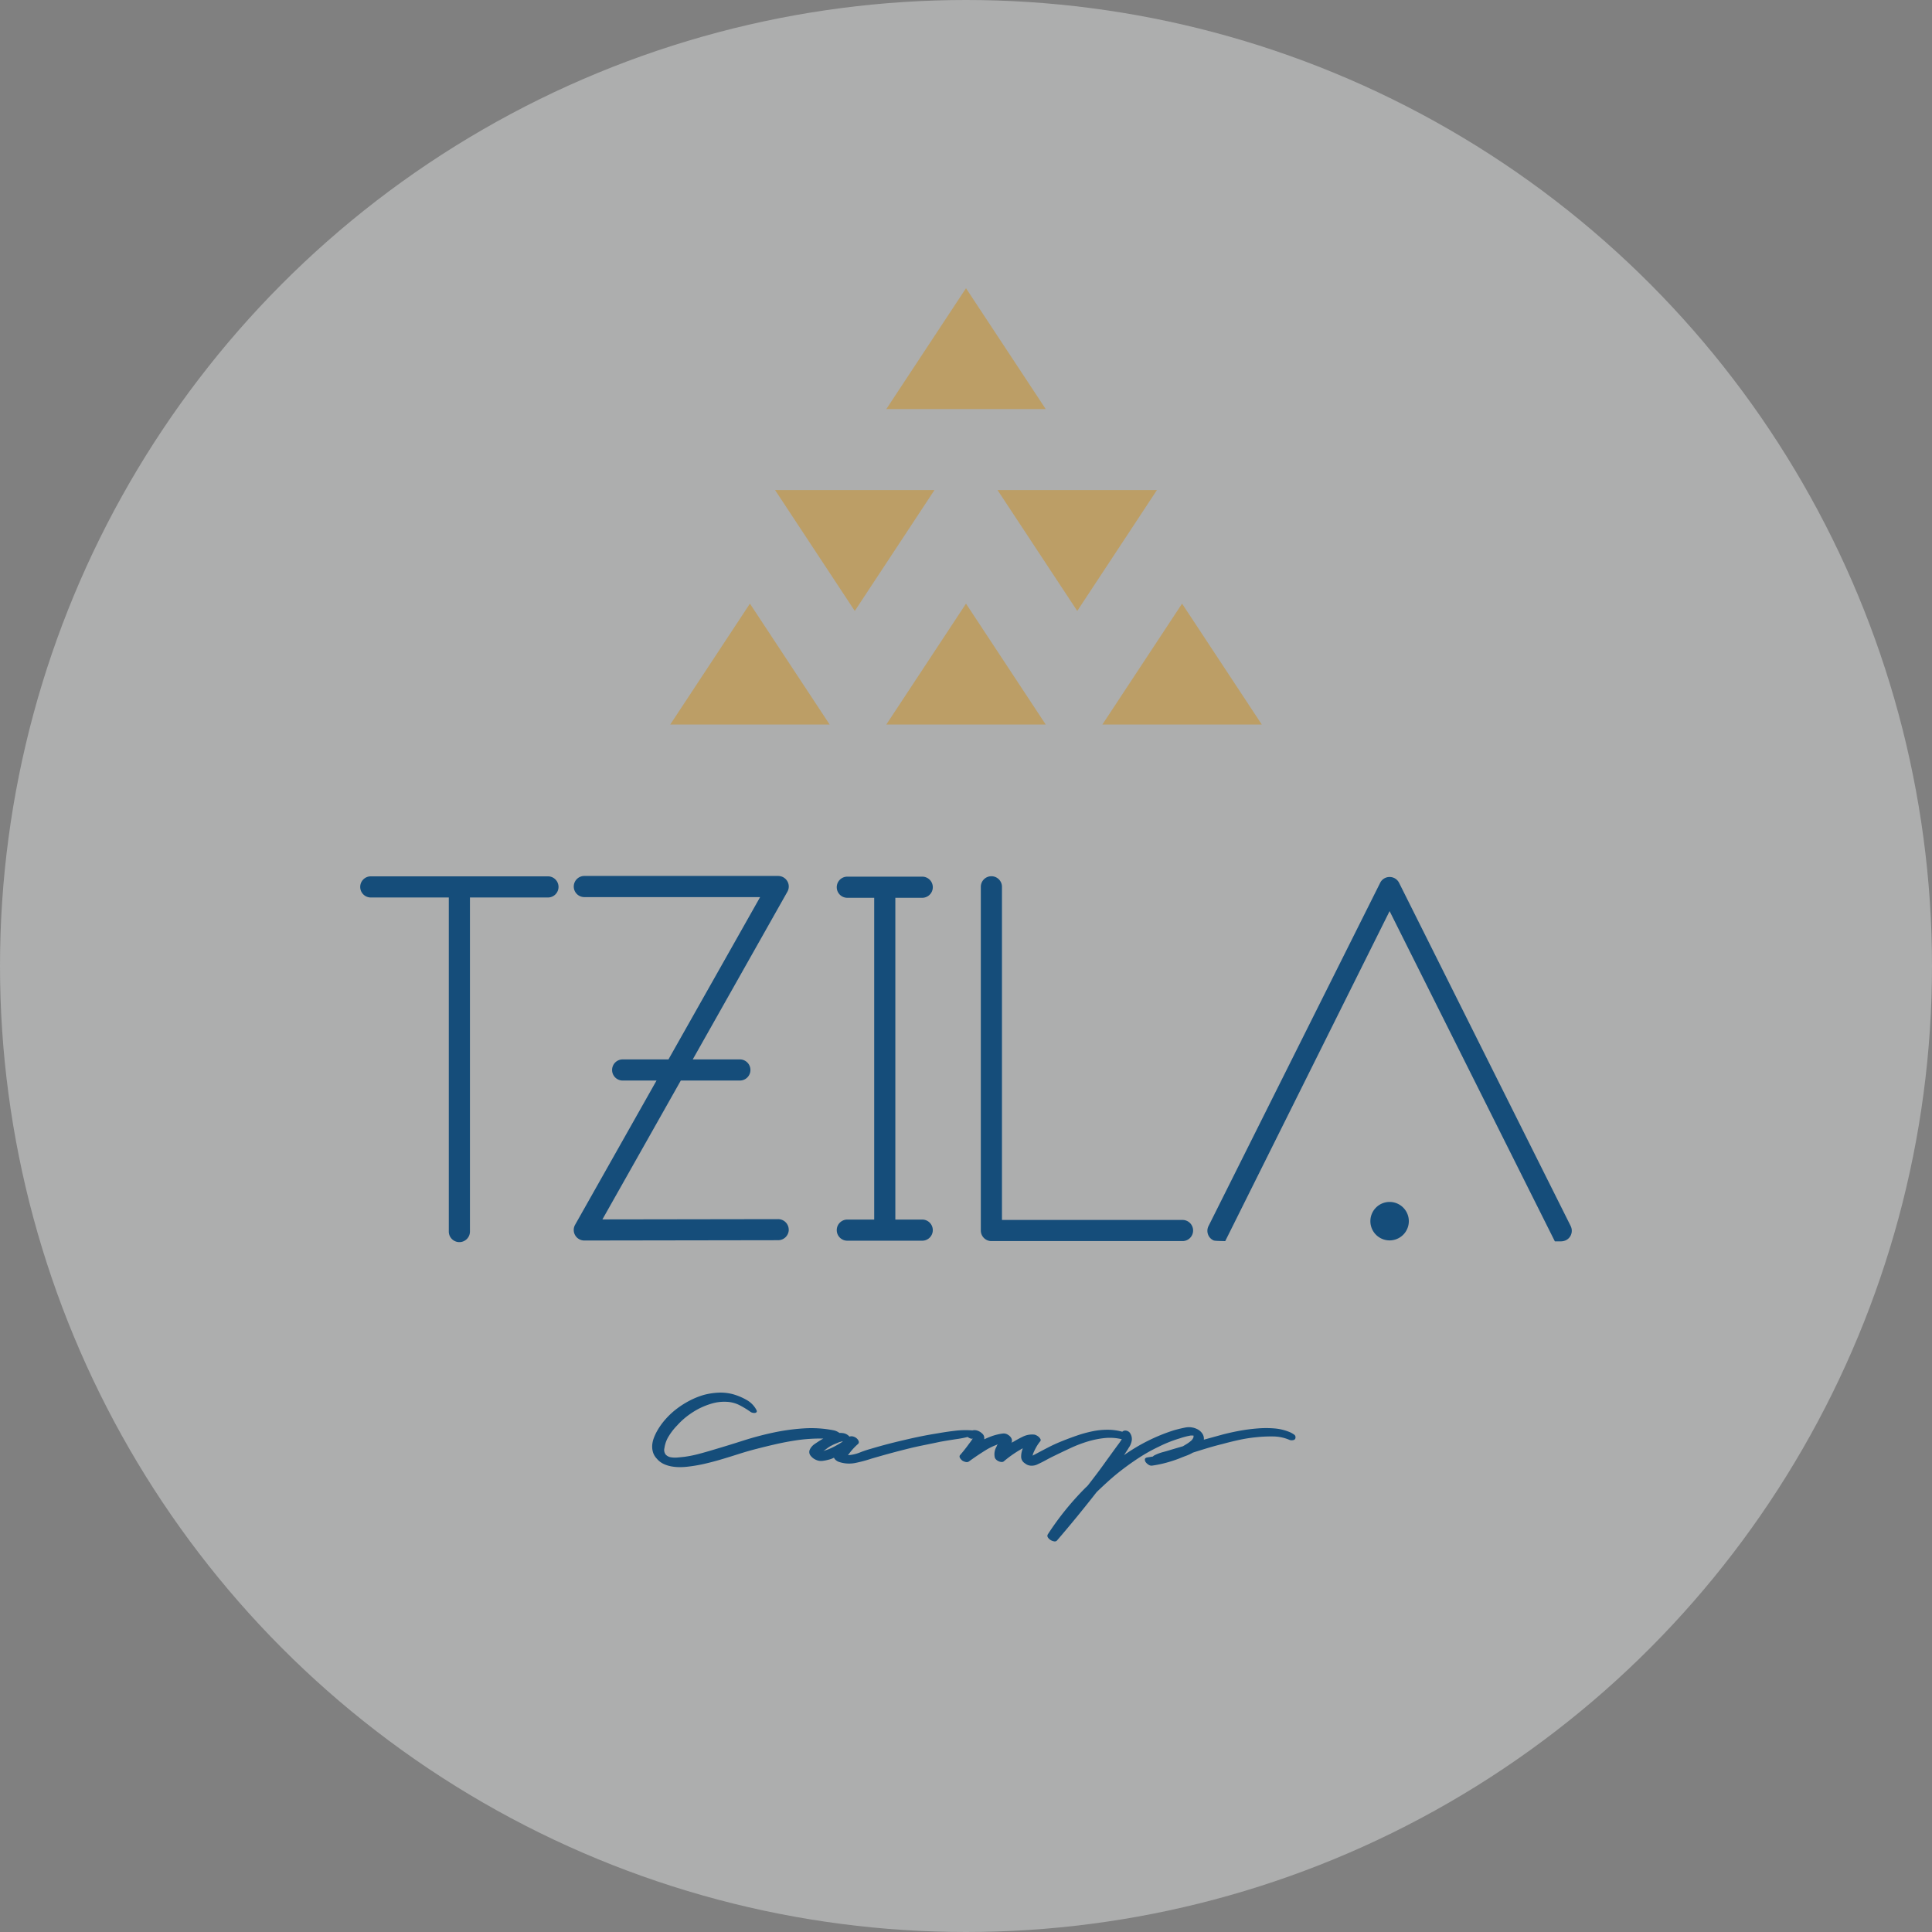 <svg id="camp" xmlns="http://www.w3.org/2000/svg" width="504.48" height="504.48" viewBox="0 0 504.48 504.48">
  <rect x="0" y="0" width="504.48" height="504.48" fill="#808080" stroke="none"/>
  <g id="Group_567" data-name="Group 567">
    <g id="Group_566" data-name="Group 566">
      <circle id="Ellipse_55" data-name="Ellipse 55" cx="252.24" cy="252.24" r="252.24" transform="translate(0 0)" fill="#f1f2f2" opacity="0.4"/>
      <g id="Group_562" data-name="Group 562">
        <path id="Path_7125" data-name="Path 7125" d="M143.08,228.83H96.82a2.76,2.76,0,1,0,0,5.52h20.37v87.23a2.76,2.76,0,1,0,5.52,0V234.35h20.37a2.76,2.76,0,1,0,0-5.52Z" fill="#154d7a"/>
        <path id="Path_7126" data-name="Path 7126" d="M205.95,321.1a2.766,2.766,0,0,0-2.76-2.76l-45.89.07,20.47-36.26h15.42a2.76,2.76,0,0,0,0-5.52h-12.3l24.72-43.8a2.734,2.734,0,0,0-.01-2.7,2.773,2.773,0,0,0-2.4-1.4H152.58a2.76,2.76,0,0,0,0,5.52h45.9l-23.93,42.38H162.59a2.76,2.76,0,0,0,0,5.52h8.84l-21.26,37.66a2.754,2.754,0,0,0,2.41,4.11l50.62-.08a2.766,2.766,0,0,0,2.76-2.76Z" fill="#154d7a"/>
        <path id="Path_7127" data-name="Path 7127" d="M221.25,318.45a2.76,2.76,0,0,0,0,5.52h19.56a2.76,2.76,0,0,0,0-5.52h-7.02V234.43h7.02a2.76,2.76,0,0,0,0-5.52H221.25a2.76,2.76,0,0,0,0,5.52h7.02v84.02Z" fill="#154d7a"/>
        <path id="Path_7128" data-name="Path 7128" d="M258.87,324.07h49.91a2.76,2.76,0,0,0,0-5.52H261.63V231.56a2.76,2.76,0,0,0-5.52,0v89.75A2.766,2.766,0,0,0,258.87,324.07Z" fill="#154d7a"/>
        <path id="Path_7129" data-name="Path 7129" d="M410.14,320.15l-44.82-89.64a2.743,2.743,0,0,0-2.47-1.51h0a2.724,2.724,0,0,0-2.46,1.51l-44.82,89.63a2.764,2.764,0,0,0-.16,2.11,2.713,2.713,0,0,0,1.39,1.6.031.031,0,0,1,.02.01c.21.1.36.17,3.11.22l42.92-86.17L406,324.14h1.67a3.14,3.14,0,0,0,1.24-.3,2.728,2.728,0,0,0,1.37-1.59,2.759,2.759,0,0,0-.15-2.11Z" fill="#154d7a"/>
        <path id="Path_7130" data-name="Path 7130" d="M362.85,313.85a5.02,5.02,0,1,0,5.02,5.02A5.023,5.023,0,0,0,362.85,313.85Z" fill="#154d7a"/>
      </g>
      <g id="Group_565" data-name="Group 565">
        <path id="Path_7131" data-name="Path 7131" d="M231.43,106.82l20.81-31.56,20.82,31.56Z" fill="#bc9e66"/>
        <g id="Group_563" data-name="Group 563">
          <path id="Path_7132" data-name="Path 7132" d="M175.01,189.19l20.81-31.57,20.82,31.57Z" fill="#bc9e66"/>
          <path id="Path_7133" data-name="Path 7133" d="M231.43,189.19l20.81-31.57,20.82,31.57Z" fill="#bc9e66"/>
          <path id="Path_7134" data-name="Path 7134" d="M287.85,189.19l20.81-31.57,20.82,31.57Z" fill="#bc9e66"/>
        </g>
        <g id="Group_564" data-name="Group 564">
          <path id="Path_7135" data-name="Path 7135" d="M302.1,127.96l-20.81,31.57-20.82-31.57Z" fill="#bc9e66"/>
          <path id="Path_7136" data-name="Path 7136" d="M244.01,127.96,223.2,159.53l-20.82-31.57Z" fill="#bc9e66"/>
        </g>
      </g>
    </g>
    <path id="Path_7149" data-name="Path 7149" d="M62.612-19.58a.668.668,0,0,1-.264.792,1.325,1.325,0,0,1-.968.176,29.888,29.888,0,0,0-5.258-.33,42.872,42.872,0,0,0-5.3.462q-2.64.4-5.236.99t-5.148,1.254q-2.244.572-4.444,1.276t-4.4,1.364q-2.2.66-4.444,1.188a39.577,39.577,0,0,1-4.532.792,17.55,17.55,0,0,1-2.178.132,12.153,12.153,0,0,1-2.2-.2,8.143,8.143,0,0,1-2.046-.66,5.161,5.161,0,0,1-1.716-1.342,4.178,4.178,0,0,1-1.012-1.694,5.146,5.146,0,0,1-.2-1.826,6.678,6.678,0,0,1,.4-1.826,12.878,12.878,0,0,1,.814-1.782A17.855,17.855,0,0,1,16.742-24a20.319,20.319,0,0,1,2.97-2.75,23.218,23.218,0,0,1,3.432-2.156A20.143,20.143,0,0,1,26.8-30.36a18.086,18.086,0,0,1,3.762-.572,12.5,12.5,0,0,1,3.762.4,15.8,15.8,0,0,1,3.5,1.452,6.467,6.467,0,0,1,2.618,2.6q.22.4.088.594a.579.579,0,0,1-.418.242,1.619,1.619,0,0,1-.638-.044,1.5,1.5,0,0,1-.528-.22,23.992,23.992,0,0,0-2.97-1.8,8.2,8.2,0,0,0-3.366-.836,11.54,11.54,0,0,0-3.806.462,19.239,19.239,0,0,0-3.542,1.43A21.347,21.347,0,0,0,22.33-24.75,19.312,19.312,0,0,0,19.8-22.4a15.666,15.666,0,0,0-2.134,2.706,7.937,7.937,0,0,0-1.21,3.234,1.97,1.97,0,0,0,.33,1.694,2.324,2.324,0,0,0,1.32.7,6.443,6.443,0,0,0,1.782.066q.968-.088,1.76-.176a31.029,31.029,0,0,0,3.828-.77q1.892-.506,3.784-1.078,3.74-1.1,7.656-2.354t7.9-2.112A55.08,55.08,0,0,1,52.822-21.6a29.989,29.989,0,0,1,7.942.528,3.807,3.807,0,0,1,1.166.506A1.372,1.372,0,0,1,62.612-19.58Zm34.232-1.5a.715.715,0,0,1,.4.154,1.716,1.716,0,0,1,.374.352.644.644,0,0,1,.154.4q0,.2-.308.286a26.634,26.634,0,0,1-4.4,1.034q-2.244.33-4.488.726-2.288.484-4.576.946t-4.532,1.034q-2.288.572-4.532,1.188t-4.488,1.276a34.583,34.583,0,0,1-4.224,1.122,8.231,8.231,0,0,1-4.312-.33,2.348,2.348,0,0,1-.638-.374,1.747,1.747,0,0,1-.55-.682,7.328,7.328,0,0,1-.7.308,5.569,5.569,0,0,1-.748.22,10.011,10.011,0,0,1-1.606.308,3.08,3.08,0,0,1-1.606-.264,3.438,3.438,0,0,1-1.408-1.056,1.514,1.514,0,0,1-.22-1.672,3.679,3.679,0,0,1,1.3-1.452q.9-.616,1.694-1.1.88-.484,1.782-.9a15.929,15.929,0,0,1,1.87-.726,5.6,5.6,0,0,1,1.98-.088,2.7,2.7,0,0,1,1.716.924,1.4,1.4,0,0,1,.924-.044,2.289,2.289,0,0,1,.924.462,1.748,1.748,0,0,1,.55.77.689.689,0,0,1-.242.792,15.45,15.45,0,0,0-1.386,1.386,17.685,17.685,0,0,0-1.166,1.474,9.978,9.978,0,0,0,3.1-.7,26.631,26.631,0,0,1,2.882-.968q4.268-1.276,8.712-2.288,2.2-.528,4.378-.968t4.422-.792q2.244-.4,4.466-.66A23.114,23.114,0,0,1,96.844-21.076Zm-38.72,5.324a13.878,13.878,0,0,0,2.42-.968,22.514,22.514,0,0,0,2.42-1.408v-.132a4.263,4.263,0,0,1-.462.154,1.548,1.548,0,0,1-.33.066q-.484.22-.99.418a8.644,8.644,0,0,0-.99.462,6.132,6.132,0,0,0-1.078.638q-.506.374-.99.726l-.132.132A.141.141,0,0,0,58.124-15.752ZM136.18-20.68a2.219,2.219,0,0,1,.88.484.945.945,0,0,1,.4.924.6.6,0,0,1-.572.572,2.86,2.86,0,0,1-.88-.044,13.362,13.362,0,0,0-4.62-.33,23.907,23.907,0,0,0-4.51.924,34.367,34.367,0,0,0-4.4,1.694q-2.178,1.012-4.246,2.024-1.1.528-2.134,1.1T114-12.276a3.541,3.541,0,0,1-1.76.418,2.669,2.669,0,0,1-1.672-.638,2.016,2.016,0,0,1-.968-1.738,5.505,5.505,0,0,1,.44-2.134,1.754,1.754,0,0,0-.528.242,3.827,3.827,0,0,1-.484.286,30.418,30.418,0,0,0-3.872,2.772.826.826,0,0,1-.66.242,2.248,2.248,0,0,1-.792-.2,2.063,2.063,0,0,1-.682-.484,1.164,1.164,0,0,1-.33-.616,3.867,3.867,0,0,1,.44-2.64,3.665,3.665,0,0,0,.154-.352.855.855,0,0,1,.2-.308.3.3,0,0,0-.22.088,18.235,18.235,0,0,0-2.464,1.144q-1.232.748-2.42,1.54t-2.332,1.628a1.041,1.041,0,0,1-.9.2,2.686,2.686,0,0,1-.858-.33,2.133,2.133,0,0,1-.308-.264,2.454,2.454,0,0,1-.308-.374.909.909,0,0,1-.154-.418.547.547,0,0,1,.11-.4q.616-.7,1.21-1.452t1.166-1.54q.484-.616.968-1.364a.738.738,0,0,1-.616,0,2.312,2.312,0,0,1-.7-.374,1.23,1.23,0,0,1-.418-.55q-.11-.308.242-.528a4.954,4.954,0,0,1,1.32-.638,2.37,2.37,0,0,1,1.452.066,3.5,3.5,0,0,1,1.188.748,1.541,1.541,0,0,1,.528,1.276v.22q.836-.4,1.694-.726a13.28,13.28,0,0,1,1.826-.55,10.911,10.911,0,0,1,1.408-.242,1.989,1.989,0,0,1,1.32.374,2.179,2.179,0,0,1,.836.88,1.405,1.405,0,0,1,.044,1.144v.044a1.474,1.474,0,0,1,.528-.308,28.02,28.02,0,0,1,2.53-1.364,5.422,5.422,0,0,1,2.838-.484,1.5,1.5,0,0,1,.55.176,2.593,2.593,0,0,1,.66.44,2,2,0,0,1,.44.572.526.526,0,0,1-.11.616,10.45,10.45,0,0,0-1.034,1.54,15.267,15.267,0,0,0-.814,1.716,1.038,1.038,0,0,1-.132.44l.616-.308q1.716-.924,3.5-1.848A39.62,39.62,0,0,1,120.34-18.3q1.848-.748,3.828-1.43a32.81,32.81,0,0,1,3.982-1.1,19.648,19.648,0,0,1,4.026-.418A14.359,14.359,0,0,1,136.18-20.68Zm43.736.132a5.639,5.639,0,0,1,.9.528.81.81,0,0,1,.418.836.654.654,0,0,1-.572.638,1.766,1.766,0,0,1-.924-.022,10.952,10.952,0,0,0-4.18-.924,36.3,36.3,0,0,0-4.356.176,39.1,39.1,0,0,0-4.576.7q-2.244.484-4.488,1.1-1.98.484-3.872,1.056t-3.828,1.188a11.018,11.018,0,0,1-1.738.814q-.9.33-1.738.682a36.085,36.085,0,0,1-3.5,1.144,30.048,30.048,0,0,1-3.63.748,1.311,1.311,0,0,1-.946-.22,2.406,2.406,0,0,1-.77-.7,1.042,1.042,0,0,1-.2-.77q.066-.374.726-.462l1.364-.22a.954.954,0,0,1,.308-.264,10.977,10.977,0,0,1,2.266-.88q1.166-.308,2.266-.66l1.5-.44,1.5-.44.88-.528a8.9,8.9,0,0,0,1.122-.792,2.2,2.2,0,0,0,.77-1.1,1.334,1.334,0,0,0-.044-.4,1.156,1.156,0,0,1-.4.022,1.48,1.48,0,0,0-.44.022q-.7.132-1.364.308t-1.32.4a34.059,34.059,0,0,0-5.544,2.2,44.065,44.065,0,0,0-5.148,2.882q-2.464,1.606-4.84,3.454Q133.892-9.2,132.352-7.81t-3.036,2.838q-2.508,3.212-5.082,6.358t-5.258,6.27a.78.78,0,0,1-.748.242,2.407,2.407,0,0,1-.946-.352,2.1,2.1,0,0,1-.7-.682.737.737,0,0,1-.022-.792,74.673,74.673,0,0,1,9.856-12.188q.132-.132.264-.242a1.135,1.135,0,0,0,.22-.242.345.345,0,0,1,.088-.066.238.238,0,0,0,.088-.11q1.232-1.584,2.442-3.19t2.354-3.234q.616-.836,1.474-2.024t1.474-2.024q.484-.616.99-1.408a1.939,1.939,0,0,0,.242-1.672q-.176-.352.11-.528a1.193,1.193,0,0,1,.638-.176,1.5,1.5,0,0,1,.77.22,1.372,1.372,0,0,1,.55.572,2.766,2.766,0,0,1,.374,1.716,4.505,4.505,0,0,1-.594,1.672,4.812,4.812,0,0,0-.308.484q-.176.308-.4.638t-.418.638q-.2.308-.33.484a48.2,48.2,0,0,1,6.248-3.74,47.039,47.039,0,0,1,6.688-2.728q1.5-.44,3.08-.748a4.877,4.877,0,0,1,3.08.4,3.448,3.448,0,0,1,1.364,1.166,2.384,2.384,0,0,1,.4,1.606l2.552-.7,2.552-.7q2.244-.572,4.466-.968t4.51-.572a27,27,0,0,1,4.356,0A13.089,13.089,0,0,1,179.916-20.548Z" transform="translate(157.04 394.58)" fill="#154d7a"/>
  </g>
</svg>
